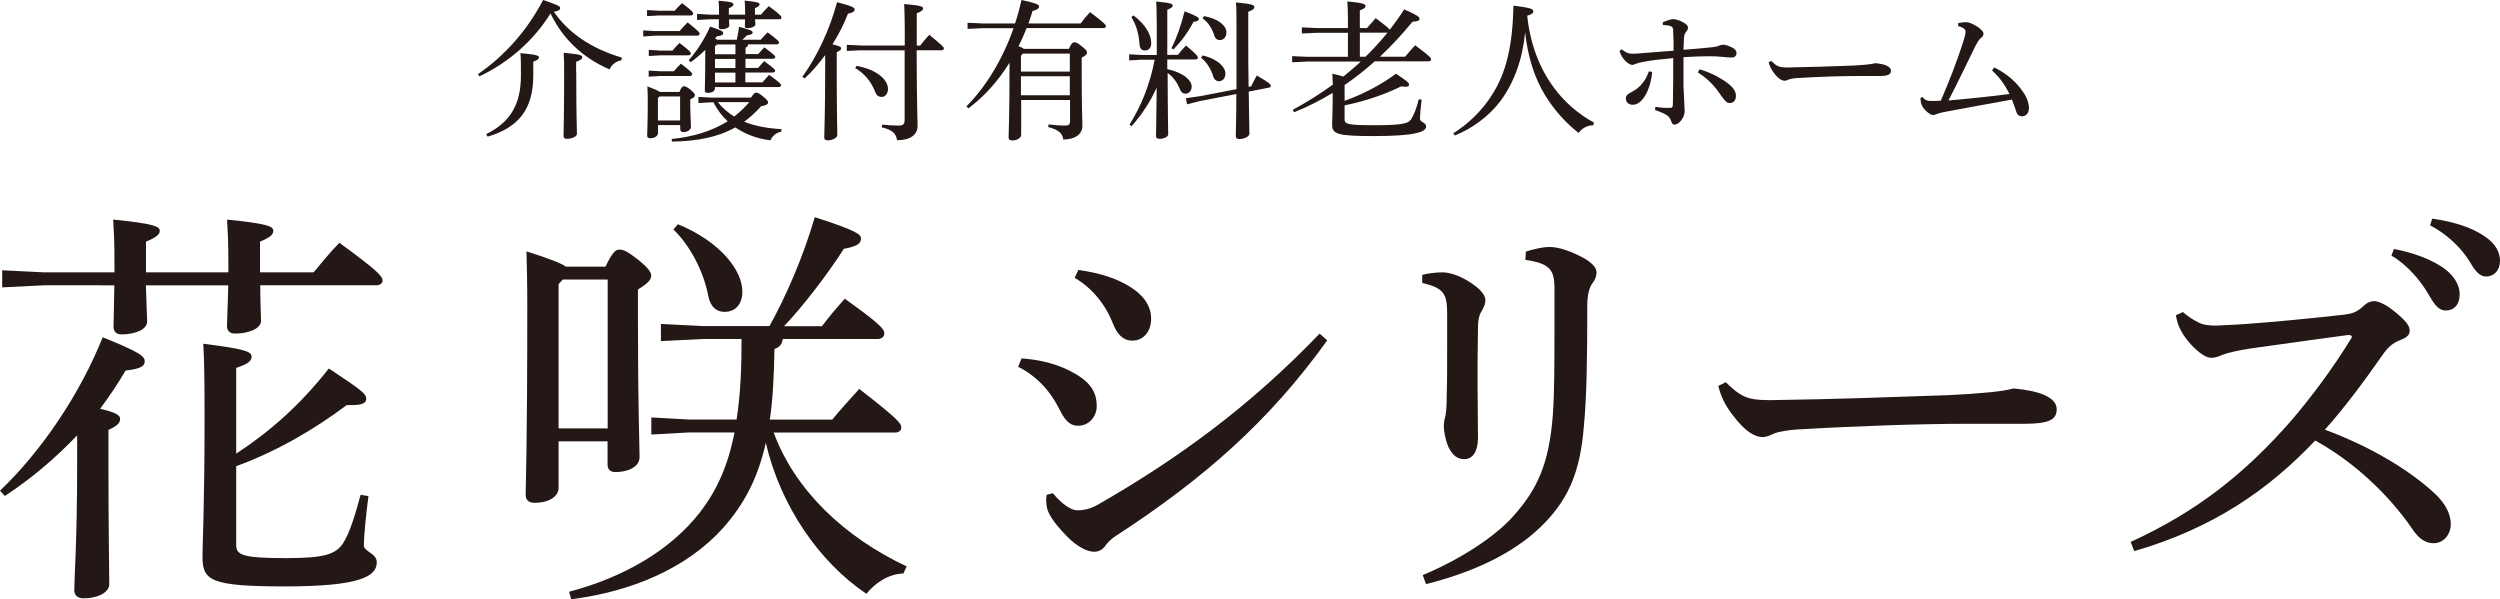 <?xml version="1.0" encoding="UTF-8"?>
<svg id="_レイヤー_2" data-name="レイヤー 2" xmlns="http://www.w3.org/2000/svg" viewBox="0 0 216.44 51.88">
  <defs>
    <style>
      .cls-1 {
        fill: #231815;
        stroke-width: 0px;
      }
    </style>
  </defs>
  <g id="_レイヤー_1-2" data-name="レイヤー 1">
    <g>
      <path class="cls-1" d="m0,42.48c3.67-3.49,6.98-8.49,8.89-13.28,3.31,1.33,3.64,1.66,3.64,2.09,0,.4-.36.65-1.66.79-.65,1.12-1.4,2.23-2.2,3.31,1.4.32,1.73.58,1.73.86,0,.36-.22.61-1.01.97v2.99c0,5.97.07,9.11.07,10.37,0,.68-.94,1.22-2.2,1.22-.58,0-.83-.29-.83-.72,0-1.04.25-4.25.25-10.91v-2.48c-1.84,1.94-3.96,3.74-6.26,5.25l-.43-.47h0Zm22.53-17.78c0,1.55.07,2.63.07,3.06,0,.72-1.12,1.12-2.27,1.12-.47,0-.68-.29-.68-.65,0-.47.07-1.55.11-3.53h-7.13c.04,1.58.11,2.7.11,3.13,0,.72-1.08,1.12-2.23,1.12-.47,0-.68-.29-.68-.65,0-.47.04-1.58.07-3.6H3.83l-3.64.18v-1.48l3.64.18h6.08v-.86c0-1.84-.04-2.45-.11-3.71,3.6.36,4.03.61,4.03.97,0,.29-.22.54-1.19.94v2.66h7.13v-.86c0-1.84-.04-2.45-.11-3.71,3.6.36,4,.61,4,.97,0,.29-.18.54-1.15.94v2.66h4.64c.72-.86,1.44-1.76,2.23-2.56,3.46,2.52,3.74,2.92,3.74,3.28,0,.22-.22.4-.54.4h-10.04Zm-2.09,14.58c2.92-1.91,5.54-4.21,8.03-7.38,2.88,1.91,3.24,2.2,3.24,2.63,0,.36-.36.54-1.22.54h-.47c-2.74,2.05-5.94,3.96-9.57,5.29v6.84c0,.86.58,1.12,4.36,1.12,3.35,0,4.28-.36,4.9-1.3.61-.94,1.12-2.74,1.51-4.18l.68.11c-.22,1.62-.4,3.6-.4,4.25,0,.58,1.12.68,1.12,1.48,0,1.22-1.44,2.09-7.96,2.09s-7.13-.54-7.13-2.59c0-1.19.18-4.18.18-12.09,0-3.78-.04-5-.11-6.33,3.82.47,4.18.72,4.18,1.12,0,.36-.25.61-1.33.97v7.45-.02Z"/>
      <path class="cls-1" d="m48.36,38.2v4.03c0,.76-.83,1.3-2.09,1.3-.5,0-.76-.25-.76-.68,0-1.04.14-3.85.14-16.45,0-1.94-.04-3.42-.07-4.64,2.12.68,3.02,1.04,3.42,1.33h3.42c.58-1.22.86-1.48,1.19-1.48.43,0,.72.18,1.62.86.94.76,1.15,1.12,1.15,1.4,0,.32-.25.65-1.15,1.19v2.52c0,7.63.14,11.05.14,11.99,0,.86-1.01,1.3-2.09,1.3-.47,0-.68-.25-.68-.68v-1.98h-4.25.01Zm4.25-14h-3.89l-.36.4v12.49h4.25v-12.89Zm11.16,12.13c.36-2.3.43-4.64.43-6.98h-3.38l-3.6.18v-1.48l3.6.18h5.8c1.4-2.52,2.92-5.98,3.92-9.43,3.56,1.15,4,1.48,4,1.84,0,.43-.29.68-1.48.9-1.48,2.3-3.56,5-5.18,6.7h3.28c.65-.86,1.3-1.62,1.98-2.38,2.99,2.16,3.42,2.59,3.42,3.02,0,.25-.22.47-.58.47h-8.21c-.07.47-.29.72-.72.86-.04,2.34-.14,4.36-.4,6.12h5.4c.68-.83,1.4-1.62,2.34-2.66,3.42,2.66,3.64,2.99,3.64,3.35,0,.25-.22.43-.54.43h-10.51c1.84,4.97,6.08,9.03,11.52,11.59l-.29.61c-1.3.04-2.45.83-3.2,1.76-4.07-2.74-7.42-7.56-8.71-13.07-.68,3.02-1.84,5.29-3.71,7.38-3.13,3.49-7.95,5.51-13.14,6.16l-.18-.65c4.64-1.22,8.71-3.53,11.3-6.84,1.48-1.91,2.45-4.03,3.02-6.95h-3.96l-3.24.18v-1.48l3.24.18h4.14Zm-5.08-16.92c3.74,1.55,5.58,4.03,5.58,5.83,0,1.08-.58,1.76-1.55,1.76-.68,0-1.22-.43-1.4-1.37-.4-2.16-1.62-4.43-3.02-5.76l.4-.47h-.01Z"/>
      <path class="cls-1" d="m88.43,31.03c1.12.07,2.66.32,4.07,1.01,1.73.86,2.45,1.73,2.45,3.13,0,.83-.61,1.69-1.62,1.69-.54,0-1.04-.25-1.58-1.37-.86-1.73-2.02-2.92-3.6-3.74l.29-.72h-.01Zm26.49-1.58c-5,6.98-10.69,11.99-18.32,16.95-.4.25-.72.58-.94.9-.25.32-.58.47-.94.47-.58,0-1.48-.43-2.38-1.37-1.22-1.26-1.69-2.05-1.73-2.66,0-.18-.04-.32-.04-.47,0-.18.04-.32.04-.43l.54-.14c.9,1.08,1.66,1.48,2.12,1.48.61,0,1.19-.14,1.87-.54,6.88-3.96,13.07-8.46,19.11-14.76l.65.58h.02Zm-21.56-6.08c1.48.22,2.84.54,4.14,1.26s2.16,1.69,2.16,2.95c0,1.19-.72,1.91-1.62,1.91s-1.37-.68-1.69-1.48c-.65-1.69-1.84-3.1-3.31-3.96l.32-.68Z"/>
      <path class="cls-1" d="m123.13,23.8c.5-.14,1.22-.22,1.76-.22.47,0,1.26.18,2.16.72,1.01.61,1.55,1.19,1.55,1.69,0,.32-.14.61-.32.94-.18.25-.32.72-.32,1.37-.04,2.12-.04,3.46-.04,4.72,0,1.98.04,3.6.04,4.97-.04,1.19-.5,1.76-1.19,1.76-.54,0-.97-.25-1.37-1.04-.29-.72-.4-1.37-.4-1.87,0-.18.04-.5.14-.83.07-.43.11-.86.11-1.73.04-1.33.04-2.74.04-4.54v-2.48c0-1.84-.25-2.3-2.16-2.77v-.68h0Zm.04,25.99c3.2-1.33,6.26-3.31,7.85-5.11,2.09-2.34,3.1-4.54,3.42-8.78.14-1.98.14-4.5.14-7.96v-3.17c-.04-1.4-.43-1.98-2.52-2.27l.04-.72c.83-.25,1.51-.4,2.05-.4.83,0,1.98.4,3.17,1.08.72.47.9.83.9,1.12s-.07.58-.4,1.01c-.22.32-.4.94-.4,1.87,0,4.46-.04,7.74-.29,10.4-.32,3.92-1.26,6.59-4.28,9.25-2.41,2.09-5.69,3.53-9.39,4.46l-.29-.79h0Z"/>
      <path class="cls-1" d="m149.41,33.09c1.26,1.22,1.84,1.55,3.67,1.55h.32c5.36-.07,10.01-.25,15.3-.43,2.84-.14,4.72-.32,5.62-.58,1.15.11,2.05.29,2.7.58.61.29,1.04.65,1.04,1.22,0,.9-.65,1.26-2.81,1.26h-4.93c-3.89,0-9.47.18-14.83.5-.65.04-1.4.18-1.76.29-.32.11-.68.36-1.15.36-.65,0-1.51-.5-2.52-1.84-.76-.97-1.08-1.73-1.3-2.59l.65-.32Z"/>
      <path class="cls-1" d="m188.97,27c.36.32.76.61,1.33.9.4.22.9.29,1.58.29.54-.04,1.69-.07,2.52-.14,2.12-.14,5.51-.47,8.39-.79.97-.11,1.26-.25,1.91-.83.29-.29.65-.36.86-.36.32,0,.97.25,1.8.94,1.01.83,1.26,1.22,1.26,1.62,0,.36-.22.58-.86.83-.58.22-1.04.61-1.51,1.3-1.48,2.12-3.2,4.46-4.97,6.44,4,1.48,7.38,3.53,9.57,5.58.86.83,1.33,1.69,1.33,2.63,0,.79-.58,1.62-1.48,1.62-.58,0-1.22-.25-1.87-1.26-2.05-2.99-5.15-5.87-8.39-7.63-4.03,4.25-8.82,7.59-15.66,9.57l-.32-.79c5.65-2.59,9.83-5.83,13.97-10.58,1.51-1.76,3.56-4.46,5.11-7.02.07-.07.07-.11.07-.18s-.11-.14-.29-.14c-3.78.5-6.44.9-8.35,1.15-1.15.18-2.05.36-2.66.61-.32.14-.61.22-.86.22-.47,0-1.08-.43-1.76-1.15-.65-.72-.97-1.33-1.12-1.76-.07-.25-.18-.58-.18-.79l.58-.25v-.03Zm18.29-5.44c1.62.29,3.42.94,4.5,1.8.68.54,1.19,1.3,1.19,2.12,0,.9-.5,1.4-1.19,1.4s-1.01-.54-1.62-1.58c-.61-1.01-1.73-2.38-3.1-3.17l.22-.58h0Zm3.31-2.63c1.76.25,3.38.72,4.57,1.55.94.65,1.3,1.37,1.3,2.09,0,.86-.54,1.37-1.19,1.37-.43,0-.83-.22-1.44-1.3-.72-1.19-2.02-2.41-3.42-3.13l.18-.58Z"/>
      <path class="cls-1" d="m41.38,6.42c2.25-1.55,4.21-3.69,5.64-6.42,1.36.46,1.48.55,1.48.71,0,.12-.09.23-.55.31,1.29,1.85,3.19,3.16,5.89,3.97l-.04.23c-.49.09-.85.38-1.03.79-2.37-1.03-4.07-2.68-5.11-4.85-1.42,2.3-3.55,4.21-6.15,5.45l-.14-.2h.01Zm.7,5.2c2.17-1.08,3.02-2.64,3.02-5.12,0-1.12,0-1.47-.05-1.9,1.4.12,1.61.22,1.61.35s-.08.25-.49.39v1.17c0,2.93-1.24,4.51-3.95,5.32l-.13-.21h0Zm7.81-5.38c0,4,.06,4.98.06,5.34,0,.23-.42.44-.87.44-.19,0-.29-.08-.29-.23,0-.55.05-1.61.05-5.56,0-.69,0-1.14-.04-1.66,1.47.13,1.61.22,1.61.38,0,.12-.1.25-.53.4v.9h0Z"/>
      <path class="cls-1" d="m58.84,2.68c.22-.25.42-.47.69-.74.98.77,1.04.87,1.04.99,0,.09-.08.16-.21.16h-3.68l-.99.07v-.53l.99.06h2.16Zm-.43-1.75c.22-.25.39-.43.64-.66.91.69.96.81.96.91,0,.09-.08.16-.21.16h-2.79l-.99.06v-.53l.99.06h1.4Zm.42,7.01c.17-.4.26-.47.38-.47.13,0,.22.03.56.29.35.3.39.39.39.48,0,.13-.1.23-.4.36v.51c0,.78.06,1.52.06,1.87,0,.27-.33.46-.66.46-.17,0-.27-.1-.27-.26v-.35h-1.92v.68c0,.26-.29.46-.65.46-.19,0-.29-.06-.29-.23,0-.3.05-1.16.05-2.69,0-.64,0-.95-.03-1.57.62.23.94.38,1.08.48h1.7v-.02Zm-.49-1.77c.21-.25.35-.4.61-.66.9.69.98.81.98.91,0,.09-.08.16-.21.16h-2.57l-.99.06v-.53l.99.06h1.2,0Zm-.12-1.79c.21-.25.35-.4.61-.66.91.69.98.81.98.91,0,.09-.08.16-.21.16h-2.44l-.99.06v-.53l.99.06h1.07,0Zm-1.12,3.97l-.14.14v1.94h1.92v-2.08h-1.78Zm7.92.1c.25-.38.32-.43.44-.43.13,0,.25.04.6.33.36.29.44.42.44.52,0,.14-.16.26-.61.33-.46.52-.95.96-1.46,1.34.9.36,1.96.57,3.24.64l-.05.23c-.43.06-.77.39-.92.74-1.14-.14-2.18-.53-3.04-1.12-1.53.86-3.33,1.2-5.5,1.23v-.23c1.85-.18,3.47-.68,4.84-1.53-.51-.47-.92-1.03-1.23-1.64h-.22l-1.08.06v-.53l1.08.06h3.48-.01Zm-3.12-.81c0,.25-.26.4-.61.4-.19,0-.27-.06-.27-.21,0-.34.04-1.05.04-3.51-.39.38-.82.75-1.27,1.07l-.16-.18c.78-.88,1.4-1.9,1.85-2.91,1.08.36,1.13.43,1.13.58,0,.12-.13.22-.56.27-.04.06-.09.13-.14.19.06.03.13.06.19.1h1.69c.08-.36.14-.75.2-1.12,1.04.29,1.17.36,1.17.49,0,.14-.16.21-.49.25-.13.13-.26.26-.4.38h1.59c.2-.23.38-.43.6-.64.9.68.99.79.99.88s-.08.16-.21.16h-2.46c-.03.14-.09.25-.23.27v.57h1.09c.17-.19.34-.38.53-.58.86.64.95.74.95.83s-.08.16-.21.16h-2.37v.79h1.09c.17-.2.34-.38.53-.59.86.64.95.74.95.83s-.08.16-.21.16h-2.37v.85h1.48c.2-.23.38-.42.58-.65.95.68,1.03.81,1.03.9s-.08.16-.21.16h-5.51v.09h0Zm2.61-6.36v-.16c0-.44-.01-.71-.04-1.07,1.2.12,1.29.21,1.29.32s-.08.21-.4.34v.56h.52c.23-.27.42-.48.68-.74,1.01.75,1.09.87,1.09,1,0,.09-.04.14-.17.14h-2.11c0,.17.03.33.03.44,0,.17-.33.33-.68.33-.17,0-.23-.05-.23-.18,0-.14.01-.35.01-.58h-1.39c0,.21.03.4.03.53,0,.18-.31.32-.68.32-.16,0-.23-.05-.23-.17,0-.17.01-.42.01-.69h-.78l-1.11.06v-.53l1.11.07h.79v-.07c0-.52,0-.79-.04-1.14,1.2.1,1.29.19,1.29.32,0,.1-.08.21-.4.33v.56h1.42,0Zm-.84,3.42v-.85h-1.61l-.16.17v.68h1.77Zm-1.77.4v.79h1.77v-.79h-1.77Zm1.77,2.04v-.85h-1.77v.85h1.77Zm-1.53,1.7c.39.49.88.91,1.42,1.25.48-.38.92-.78,1.31-1.25h-2.73Z"/>
      <path class="cls-1" d="m69.47,6.64c1.26-1.74,2.35-4.03,3-6.45,1.31.34,1.52.46,1.52.64,0,.17-.18.26-.58.36-.33.87-.79,1.78-1.34,2.65.6.14.75.22.75.34s-.08.21-.38.34v1.4c0,3.71.05,5.23.05,5.77,0,.23-.4.46-.83.46-.21,0-.3-.09-.3-.25,0-.49.08-2.02.08-5.99v-1.14c-.55.74-1.14,1.44-1.78,2.02l-.2-.14h.01Zm5.1-2.29l-1.26.06v-.53l1.26.06h3.76v-1.39c0-1.14-.03-1.72-.05-2.2,1.46.12,1.64.22,1.64.38,0,.13-.12.26-.55.42v2.8h.29c.27-.34.49-.61.79-.94,1.18.96,1.27,1.09,1.27,1.18s-.08.16-.21.16h-2.15c.01,4.84.08,5.8.08,6.55s-.61,1.24-1.77,1.24c-.12-.59-.35-.87-1.33-1.12l.03-.23c.4.05.96.08,1.4.08s.55-.1.55-.56v-5.95h-3.76.01Zm-.42,1.35c.98.18,1.68.51,2.15.92.38.33.58.73.58,1.08,0,.43-.26.69-.53.69-.3,0-.48-.14-.58-.44-.36-.91-.95-1.61-1.73-2.05l.12-.2h-.01Z"/>
      <path class="cls-1" d="m88.88,2.43c-.21.53-.44,1.07-.7,1.57.16.06.33.13.46.23h3.9c.22-.49.33-.57.47-.57.16,0,.27.05.64.34.42.33.46.43.46.55,0,.13-.09.26-.46.44v1.2c0,3.3.06,4.03.06,4.72s-.61,1.17-1.66,1.17c-.05-.49-.33-.83-1.3-1.08l.03-.23c.48.06.95.1,1.42.1.33,0,.44-.06.44-.43v-1.78h-4.23v2.99c0,.29-.34.51-.78.51-.22,0-.31-.09-.31-.26,0-.36.08-1.81.08-5.9v-.57c-.97,1.57-2.2,2.94-3.56,3.95l-.17-.17c1.65-1.66,3.11-4,4.08-6.77h-2.68l-1.3.06v-.53l1.3.06h2.81c.22-.65.4-1.33.56-2.03,1.39.3,1.52.42,1.52.56,0,.17-.16.29-.57.39-.1.36-.22.73-.35,1.08h4.52c.25-.34.49-.64.81-.98,1.24.92,1.38,1.12,1.38,1.22,0,.09-.08.16-.21.16h-6.66Zm3.74,3.77v-1.56h-4.06l-.17.18v1.38h4.23Zm-4.23.4v1.65h4.23v-1.65h-4.23Z"/>
      <path class="cls-1" d="m101.09,5.99c.62.13,1.25.4,1.59.69.31.25.49.52.49.82,0,.38-.27.61-.52.61s-.4-.13-.51-.42c-.2-.47-.52-1-1.05-1.37.01,4.04.05,4.95.05,5.3,0,.21-.35.4-.77.4-.18,0-.29-.09-.29-.23,0-.36.04-1.1.06-4.21-.49,1.12-1.27,2.34-2.17,3.34l-.18-.13c1.05-1.68,1.77-3.52,2.18-5.62h-1.17l-1.04.06v-.53l1.04.06h1.35v-2.46c0-1.3-.03-1.74-.05-2.17,1.27.12,1.43.21,1.43.35,0,.12-.09.21-.47.36v3.91h.92c.22-.29.43-.53.7-.81.94.78,1.03.95,1.03,1.05,0,.09-.08.16-.21.16h-2.44v.81l.03.03Zm-2.95-4.65c1.16.87,1.53,1.77,1.53,2.42,0,.36-.22.61-.55.61-.26,0-.43-.17-.46-.47-.05-.87-.25-1.68-.71-2.42l.18-.14h.01Zm3.28,2.83c.46-.9.83-1.98,1.14-3.19,1.08.42,1.23.53,1.23.66s-.12.22-.46.25c-.48.91-1.05,1.68-1.74,2.39l-.18-.12h0Zm6.9,3.3c.14-.29.31-.61.49-.94,1.12.66,1.21.78,1.21.88s-.04.16-.17.18l-1.74.34c.03,2.55.06,3.26.06,3.64,0,.25-.44.47-.87.47-.21,0-.31-.09-.31-.25,0-.4.04-1.16.05-3.65l-3.11.6-1.16.29-.1-.53,1.21-.17,3.17-.61c0-1.3,0-3,0-5.29,0-1.18,0-1.7-.05-2.22,1.4.13,1.6.23,1.6.39,0,.13-.08.25-.53.42v1.43c0,2.18,0,3.82.03,5.07l.21-.04h0Zm-4.21-2.67c1.37.31,1.98,1.04,1.98,1.57,0,.38-.22.66-.56.66-.25,0-.43-.17-.51-.45-.13-.51-.55-1.22-1.03-1.57l.12-.21Zm.12-3.41c1.36.25,1.95.9,1.95,1.4,0,.4-.23.68-.58.68-.22,0-.4-.14-.49-.44-.17-.57-.53-1.12-.99-1.43l.12-.21h0Z"/>
      <path class="cls-1" d="m118.35,2.43c.25-.29.48-.56.75-.86.83.62,1.13.87,1.22,1,.44-.56.86-1.14,1.25-1.76,1.17.52,1.31.64,1.33.82,0,.14-.17.23-.61.25-.88,1.07-1.82,2.09-2.82,3.03h2.18c.27-.33.55-.65.87-.99,1.29.96,1.38,1.09,1.38,1.22,0,.1-.08.17-.21.17h-4.67c-.83.74-1.7,1.43-2.61,2.05v1.37c1.48-.53,3.11-1.35,4.45-2.35.92.62,1.13.78,1.13.94,0,.14-.08.19-.31.19-.1,0-.23-.01-.39-.03-1.4.71-3.22,1.31-4.88,1.64v1.21c0,.4.19.51,2.55.51,2.6,0,3-.16,3.25-.57.25-.44.47-1.04.62-1.68l.25.04c-.09.68-.14,1.35-.14,1.68,0,.26.53.3.53.64,0,.48-.99.83-4.5.83-3.17,0-3.64-.16-3.64-1,0-.4.05-1.08.05-2.74-1.05.64-2.17,1.21-3.35,1.68l-.1-.22c1.2-.64,2.35-1.37,3.46-2.17-.01-.27-.03-.57-.04-.95.44.1.74.18.95.25.51-.42,1.03-.85,1.51-1.3h-4.63l-1.31.06v-.53l1.31.06h3.52v-2.08h-2.68l-1.31.06v-.53l1.31.06h2.68v-.88c0-.66-.03-.98-.05-1.43,1.43.14,1.57.25,1.57.39,0,.13-.08.25-.49.39v1.53h.62Zm-.62,2.48h.49c.68-.65,1.3-1.35,1.9-2.08h-2.39v2.08Z"/>
      <path class="cls-1" d="m125.82,11.54c1.36-.85,2.52-2.02,3.31-3.26,1.29-1.98,1.82-4.32,1.9-7.79,1.5.18,1.72.3,1.72.48,0,.14-.1.27-.53.39.27,2.51,1.07,4.55,2.31,6.23.88,1.2,2.05,2.25,3.48,3.03l-.08.23c-.56,0-1,.3-1.26.66-1.12-.87-2.12-1.99-2.91-3.28-.91-1.5-1.48-3.26-1.72-5.43-.22,2.3-.94,4.33-2.13,5.94-.99,1.31-2.43,2.38-3.96,2.99l-.13-.19Z"/>
      <path class="cls-1" d="m140.41,4.27c.34.29.57.38.92.38.22,0,.47-.01.86-.05.66-.05,1.62-.12,2.7-.21,0-.73,0-1.17-.03-1.55,0-.17,0-.36-.05-.44s-.18-.16-.31-.18c-.18-.03-.34-.05-.52-.05l-.04-.22c.36-.2.77-.29.91-.29.18,0,.47.06.85.26.33.17.44.34.44.46,0,.16-.06.26-.18.39-.09.12-.16.29-.17.58,0,.23-.03.57-.04.96.99-.08,1.73-.14,2.48-.22.25-.03.46-.06.6-.14.09-.04.26-.08.34-.08.18,0,.48.08.82.26.25.12.35.3.35.47,0,.23-.16.38-.43.38-.3,0-.49-.03-.83-.06-.42-.04-.7-.05-1.13-.05-.65,0-1.36.03-2.2.08v1.33c0,.42,0,.81,0,1.21.01.33.03.62.05,1,.01.51.05.88.05,1.1s-.05.48-.23.73c-.23.35-.47.47-.64.47-.12,0-.21-.06-.27-.23-.08-.23-.17-.43-.38-.57-.16-.12-.49-.27-1.05-.48l.04-.26c.33.05.6.08.87.09.12,0,.22,0,.31,0h.1c.16,0,.23-.08.23-.32.03-1.26.03-2.64.03-3.99-1.09.1-1.9.19-2.51.31-.34.06-.58.12-.75.19-.09.04-.21.09-.27.09-.18,0-.46-.16-.72-.46-.17-.2-.35-.53-.4-.75l.18-.13v-.02Zm2.63,1.95c-.04.55-.18,1.16-.4,1.65-.31.72-.77,1.2-1.27,1.2h-.03c-.36,0-.58-.25-.58-.53,0-.26.13-.39.51-.58.36-.18.74-.48,1.01-.86.16-.21.34-.53.47-.92l.3.05h-.01Zm4.08-.22c.61.16,1.33.47,1.87.81.81.48,1.3.95,1.3,1.47,0,.39-.18.64-.55.64-.22,0-.36-.14-.62-.49-.65-.95-1.13-1.51-2.12-2.16l.12-.26h0Z"/>
      <path class="cls-1" d="m153.35,5.28c.46.44.66.56,1.33.56h.12c1.94-.03,3.61-.09,5.53-.16,1.03-.05,1.7-.12,2.03-.21.42.04.74.1.97.21.22.1.38.23.38.44,0,.32-.23.46-1.01.46h-1.78c-1.4,0-3.42.06-5.36.18-.23.01-.51.06-.64.1-.12.04-.25.13-.42.13-.23,0-.55-.18-.91-.66-.27-.35-.39-.62-.47-.94l.23-.12h0Z"/>
      <path class="cls-1" d="m172.66,5.84c1.21.61,1.94,1.31,2.51,2.15.33.46.48.99.49,1.29v.04c0,.48-.25.75-.6.75-.3,0-.46-.18-.53-.51-.09-.26-.21-.57-.34-.94-2.15.39-3.93.71-5.88,1.08-.29.06-.51.12-.66.18-.1.04-.19.08-.31.08-.18,0-.56-.27-.78-.56-.2-.25-.27-.47-.3-.92l.19-.08c.23.31.44.34.77.34.3,0,.55,0,.81-.03.75-1.72,1.43-3.5,1.96-5.16.12-.39.18-.64.18-.78s-.03-.22-.16-.31c-.16-.1-.29-.17-.48-.19v-.27c.27-.06.53-.08.71-.08.44,0,1.48.64,1.48.98,0,.18-.05.25-.22.39-.2.16-.31.39-.46.66-.68,1.39-1.55,3.21-2.35,4.75,1.64-.14,3.28-.31,5.28-.56-.4-.81-.84-1.43-1.51-2.04l.18-.25h.02Z"/>
    </g>
  </g>
</svg>
